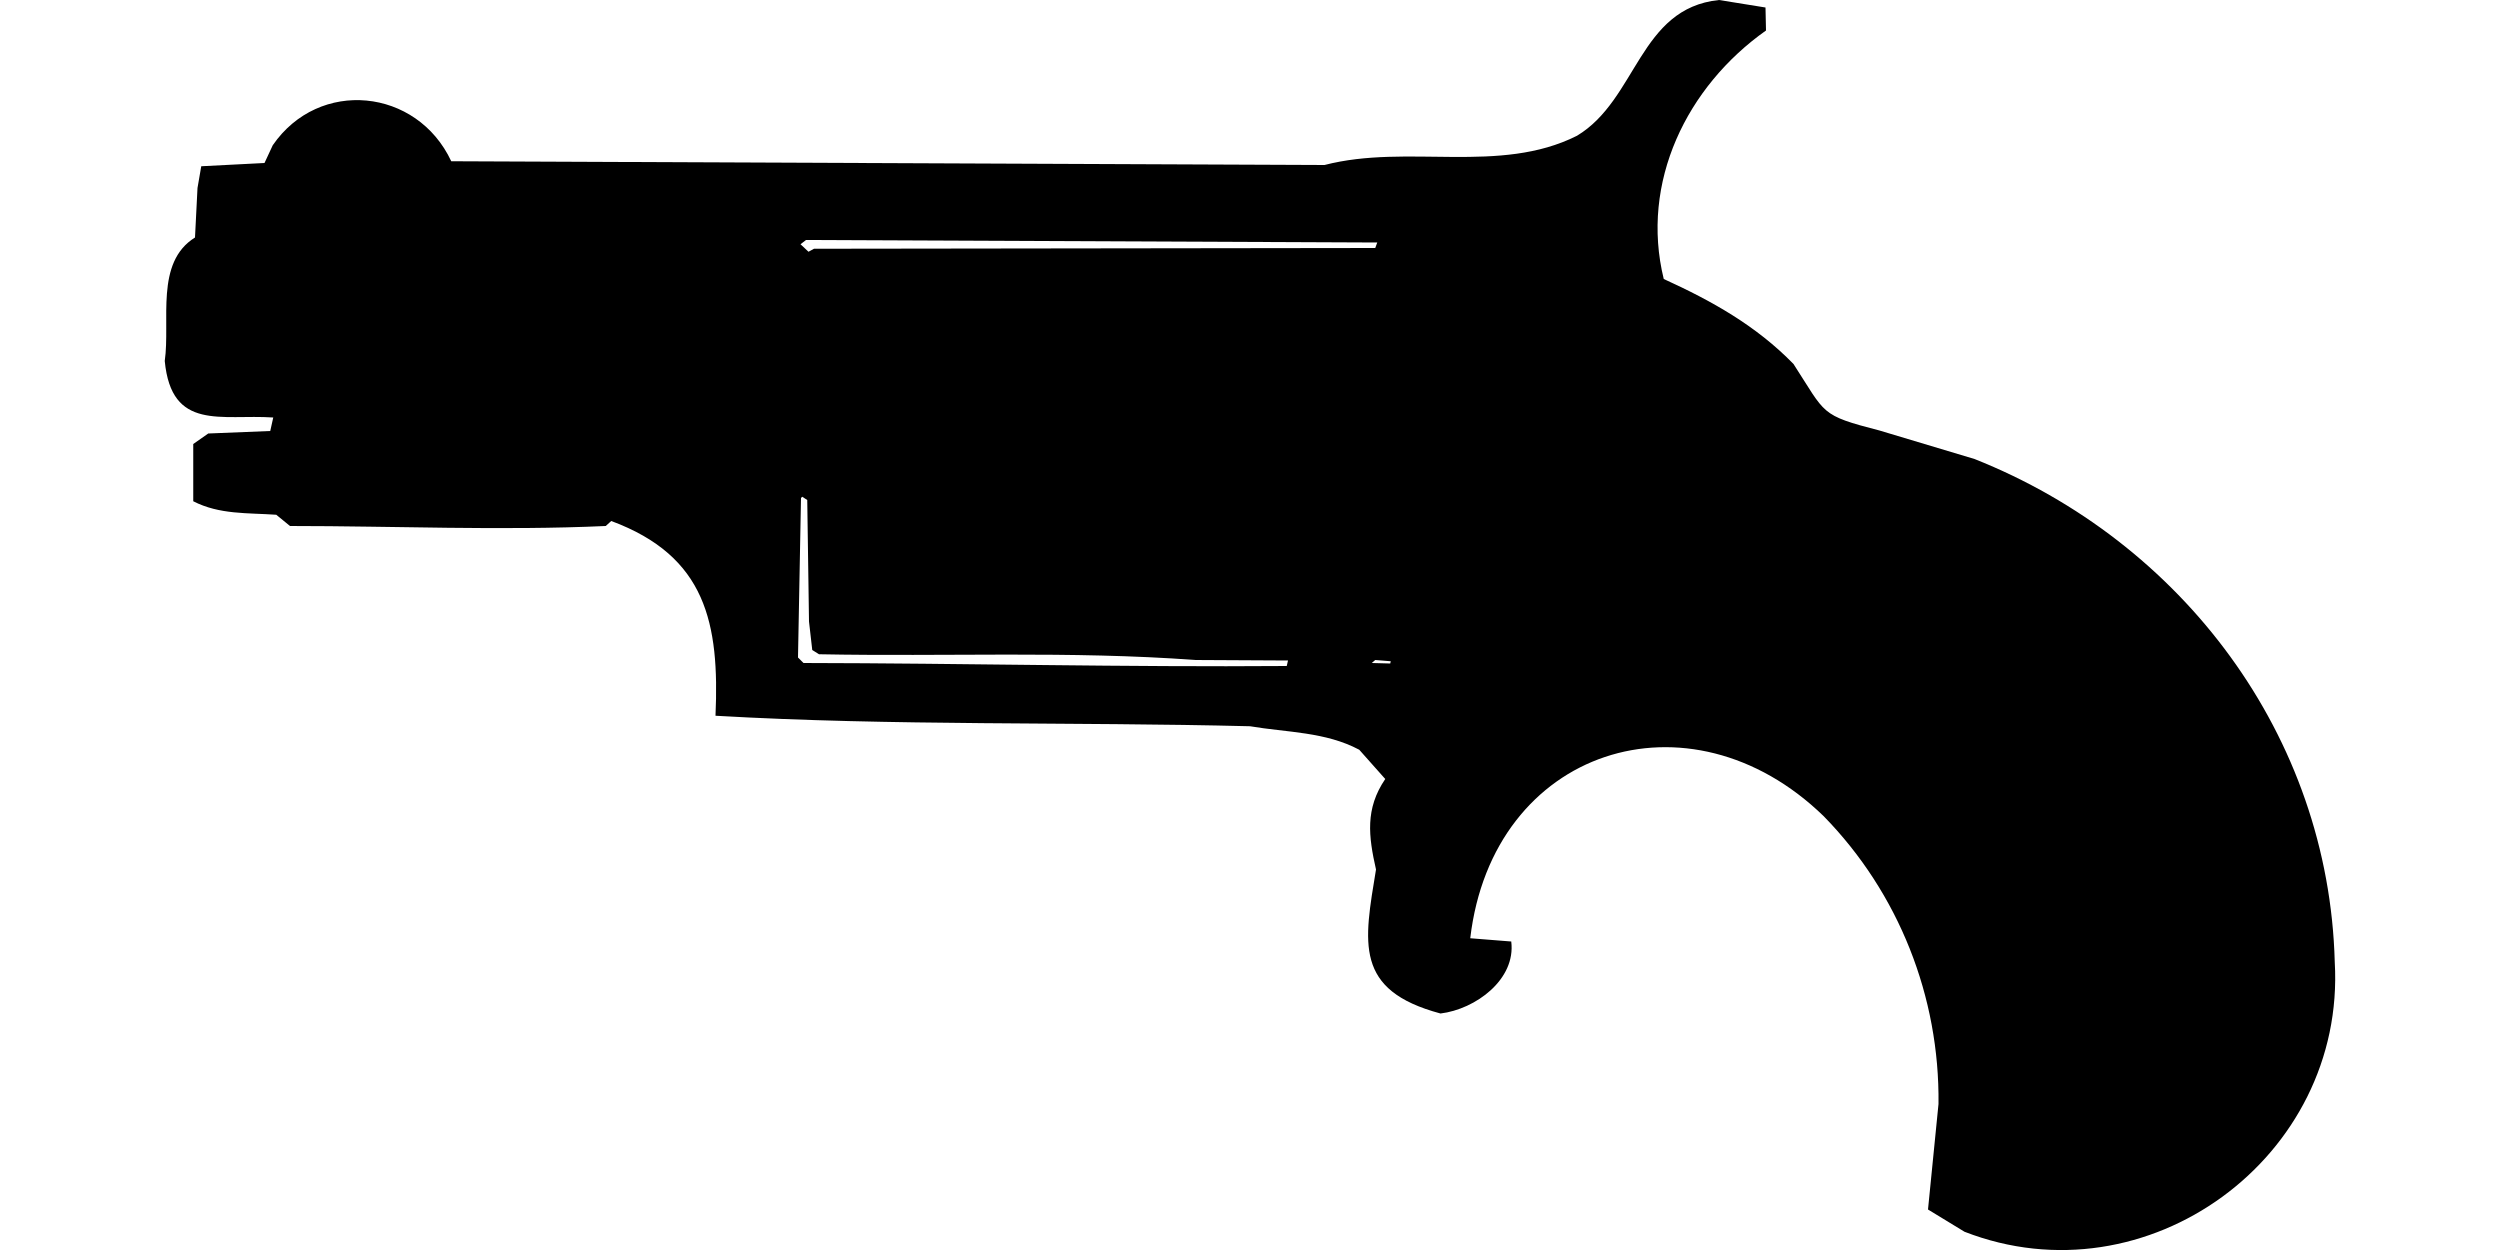 <?xml version="1.0" encoding="UTF-8"?>
<!DOCTYPE svg PUBLIC "-//W3C//DTD SVG 1.1//EN" "http://www.w3.org/Graphics/SVG/1.1/DTD/svg11.dtd">
<svg xmlns="http://www.w3.org/2000/svg" width="1000" height="500" version="1.1" viewBox="0 0 1000 500">
<path d="M687.6,0C655.6,3.3 654.9,39.8 630.8,54.3C599.8,69.9 563,57.4 529.8,66L180.5,64.5C166.8,35.2 127.6,31.2 109.1,58.1L105.8,65.2L80.5,66.5L79,75.2L78,95C61.9,105 68.2,128.2 65.9,144.4C68.6,172.6 88.6,165.6 109.3,167L108.1,172.4L83.3,173.4L77.3,177.6L77.3,200.5C87.8,205.9 99.1,205.1 110.5,205.9L116,210.4C158.1,210.4 200.2,212.3 242.3,210.4L244.5,208.4C282.5,222.5 287.8,249.4 286.2,286.3C357.3,290.4 428.8,288.7 500,290.5C514.8,293 530.2,292.7 543.7,299.9L554.1,311.6C546,323.5 547.4,334.5 550.4,347.8C545.6,377.1 541.5,396.1 576.2,405.4C590.2,403.7 606.4,391.8 604.5,376.6L588.1,375.3C597,299.3 675.7,274.2 729.5,326.5C759.5,357.2 775.9,398.7 775.4,441.6L771.2,483.8L785.8,492.7C858.8,521.1 938.4,463 933.9,384.8C931.5,294.3 872.9,216.6 789.8,183.6L751.8,172.2C727.8,166 730.5,165.8 717.4,145.6C702.5,130.3 684.8,120.4 665.5,111.6C656,72.9 674.7,34.6 706.4,12.2L706.2,3L706.2,3ZM322.4,96L550.9,97L550.1,99.2L325.6,99.5L323.4,100.7L320.2,97.7L320.2,97.7ZM320.9,198.7L322.9,200L323.6,248.6L324.9,260L327.6,261.7C377.8,262.7 428.1,260.3 478.2,264L515.2,264.2L514.7,266.4C450.2,266.9 385.8,265.3 321.4,265.2L319.2,263L320.4,199.2L320.4,199.2ZM550.1,264L556.3,264.5L556.1,265.4L548.7,265.2L548.7,265.2Z"/>
</svg>
